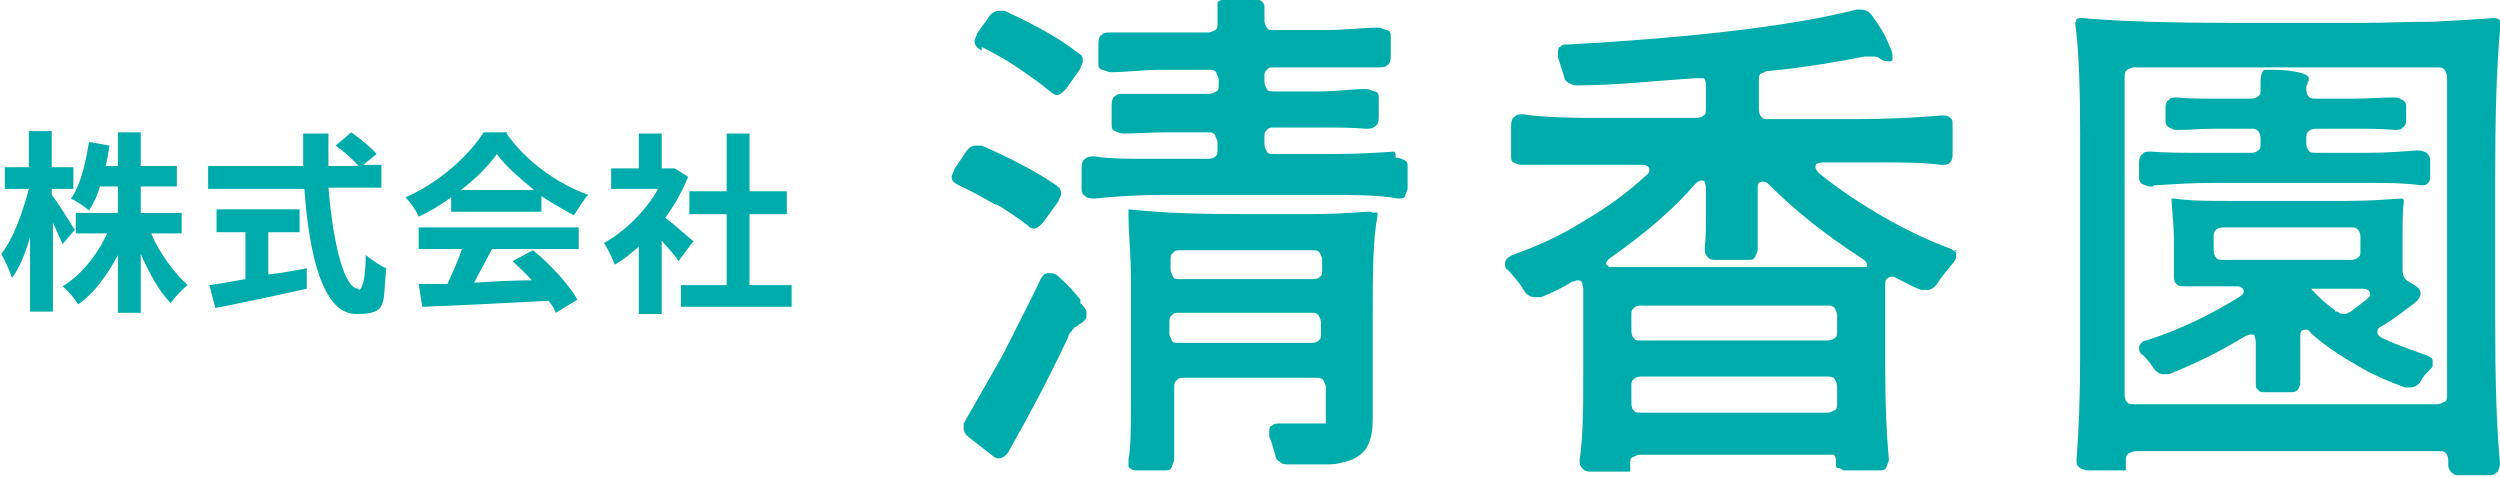 <?xml version="1.0" encoding="UTF-8"?>
<svg xmlns="http://www.w3.org/2000/svg" version="1.1" viewBox="0 0 207.8 39.7">
  <defs>
    <style>
      .cls-1 {
        fill: #00acab;
      }
    </style>
  </defs>
  <!-- Generator: Adobe Illustrator 28.6.0, SVG Export Plug-In . SVG Version: 1.2.0 Build 709)  -->
  <g>
    <g id="_レイヤー_1">
      <path class="cls-1" d="M29.8,24c-1.2,0-2.1-3.7-2.5-8.4h4.4v-1.9h-1.5l1.1-.9c-.4-.5-1.4-1.3-2.1-1.8l-1.3,1.1c.7.5,1.4,1.1,1.9,1.7h-2.5v-2.7h-2.1v2.7h-7.9v1.9h8c.4,5.7,1.6,10.4,4.3,10.4s2.2-.8,2.5-3.8c-.5-.2-1.2-.7-1.7-1.1,0,2-.3,2.9-.6,2.9h0Z"/>
      <polygon class="cls-1" points="62.3 17.8 65.4 17.8 65.4 15.9 62.3 15.9 62.3 11.1 60.4 11.1 60.4 15.9 57.3 15.9 57.3 17.8 60.4 17.8 60.4 23.7 56.6 23.7 56.6 25.5 65.8 25.5 65.8 23.7 62.3 23.7 62.3 17.8"/>
      <path class="cls-1" d="M22.3,22.8v-3.5h2.6v-1.9h-6.9v1.9h2.4v3.9c-1.2.2-2.2.4-3,.5l.5,1.9c2.1-.4,4.9-1,7.6-1.6v-1.7c-1.1.2-2.1.4-3.1.5h-.1Z"/>
      <path class="cls-1" d="M57.7,20.1c-.4-.3-1.6-1.4-2.4-2,.8-1.1,1.4-2.2,1.9-3.4l-1.1-.7h-1.1v-2.9h-1.9v2.9h-2.3v1.7h3.9c-1,1.8-2.7,3.5-4.5,4.5.3.4.7,1.3.9,1.8.7-.4,1.3-.9,2-1.5v5.6h1.9v-6.1c.5.6,1.1,1.2,1.4,1.7l1.2-1.6h0Z"/>
      <path class="cls-1" d="M42.2,11h-2c-1.2,1.9-3.7,4.2-6.5,5.4.4.4.9,1.1,1.1,1.6.9-.4,1.9-1,2.7-1.6v1.2h7.5v-1.3c.9.6,1.8,1.1,2.7,1.6.4-.6.8-1.3,1.2-1.7-2.5-.9-5.1-2.7-6.8-5.1h0ZM38.3,15.8c1.2-.9,2.3-2,3-3,.7,1,1.9,2,3.1,3h-6.1Z"/>
      <path class="cls-1" d="M34.7,20.7h3.7c-.3.9-.8,2-1.2,2.9h-2.4l.3,1.9c2.8-.1,6.7-.3,10.5-.5.3.4.5.7.6,1l1.8-1.1c-.7-1.2-2.2-2.9-3.7-4.1l-1.7.9c.5.5,1.1,1,1.6,1.6-1.6,0-3.3.1-4.8.2.5-.9,1-1.9,1.5-2.8h7.2v-1.8h-13.3v1.8h0Z"/>
      <path class="cls-1" d="M12.6,19.4h2.5v-1.7h-3.4v-2.2h3v-1.7h-3v-2.8h-1.9v2.8h-1c.1-.5.2-1.1.3-1.7l-1.7-.3c-.3,1.8-.7,3.6-1.5,4.7.4.2,1.2.7,1.5,1,.3-.5.7-1.2.9-2h1.5v2.2h-3.5v1.7h2.6c-.8,1.8-2.2,3.5-3.7,4.4.4.3,1,1,1.3,1.5,1.3-.9,2.4-2.4,3.3-4.1v4.8h1.9v-4.9c.7,1.6,1.5,3.1,2.5,4.1.3-.5,1-1.2,1.4-1.5-1.1-1-2.3-2.6-3-4.2h0Z"/>
      <path class="cls-1" d="M6.2,19.1c-.3-.5-1.4-2.3-1.9-2.9v-.5h1.8v-1.8h-1.8v-3h-1.9v3H.4v1.8h2c-.5,1.9-1.3,4.2-2.3,5.4.3.5.7,1.4.9,2,.6-.8,1.1-2,1.5-3.4v6.2h1.9v-7.4c.3.7.6,1.3.8,1.8l1.1-1.3h-.1Z"/>
      <path class="cls-1" d="M207.8,2h0c0-.2,0-.3-.1-.4,0,0-.2-.1-.4-.1h0c-1.3.1-3,.2-5,.3-2,0-4,.1-5.8.1h-10.9c-4.9,0-9.1-.1-12.6-.4h0c-.1,0-.3,0-.4.1,0,0-.1.2-.1.4h0c.3,2.3.4,5.3.4,9.2v18.4c0,3.2-.1,6.1-.3,8.6h0c0,.3,0,.5.2.6.1.2.4.2.6.3h0s0,0,0,0h3.3v-.8c0-.3,0-.4.2-.6.1,0,.3-.2.6-.2h25.2c.3,0,.5,0,.6.2.1,0,.2.3.2.6v.4h0c0,.2.1.4.3.6h0l.3.2h1.4c0,0,1.5,0,1.5,0h0c.3,0,.5-.2.6-.3.1-.2.2-.4.2-.7h-.1.1c-.3-3.2-.4-7.1-.4-11.8v-12.1c0-4.7.1-8.7.4-12.1v-.6ZM176.7,33.5h0ZM203.4,32.8c0,.3,0,.5-.2.6-.1,0-.3.2-.6.2h-25.2c-.3,0-.5,0-.6-.2-.1,0-.2-.3-.2-.6V6.4c0-.3,0-.4.2-.6.1,0,.3-.2.6-.2h25.2c.3,0,.4,0,.6.2h0c.1.2.2.4.2.6v26.4Z"/>
      <polygon class="cls-1" points="89.8 5.7 89.8 5.7 89.8 5.6 89.8 5.7"/>
      <path class="cls-1" d="M81.6,3.9h0c1,.5,2.1,1.1,3.1,1.8h0c1,.7,1.9,1.3,2.7,2h0c0,0,.3.2.4.2.3,0,.5-.2.8-.5h0l1.2-1.7h0c0-.2.2-.4.2-.6,0-.3,0-.5-.4-.7h0c-1.5-1.2-3.5-2.3-6.1-3.5h-.5c-.3,0-.6.2-.8.5h0l-1,1.4h0c0,.2-.2.4-.2.6,0,.3.2.6.6.8v-.3ZM89.6,4.4h0ZM82.4,1.2h0Z"/>
      <path class="cls-1" d="M201.6,29.5h0c-1.1-.4-2.3-.8-3.6-1.4-.3-.2-.4-.3-.4-.5s.1-.4.4-.5h0c1-.6,1.9-1.3,2.8-2h0c.2-.2.4-.4.4-.7s-.2-.5-.5-.7h0l-.5-.3c-.4-.2-.5-.6-.5-1v-2.5c0-1.3,0-2.4.1-3.1h0v-.2s-.1-.1-.2-.1h0c-1.3.1-2.9.2-4.7.2h-9.5c-1.8,0-3.4,0-4.7-.2h-.2v.2h0c.1,1.2.2,2.4.2,3.5v2.7c0,.3,0,.5.2.7h0c.2.2.4.2.7.2h4.2c.2,0,.4,0,.5.1h0c.1,0,.2.2.2.3,0,.2-.1.3-.4.5h0c-2.1,1.3-4.6,2.6-7.7,3.6h0c-.2,0-.3.1-.4.2-.1.1-.2.2-.2.4s0,.4.3.6h0c.3.3.6.6.9,1.1h0c.2.3.5.5.8.5h.5c2-.8,4.1-1.8,6.4-3.2h0c.1,0,.3-.1.4-.1s.3,0,.3.1.1.3.1.5v3.4h0c0,.3,0,.5.2.6.1.2.3.2.5.2h2.2c.2,0,.4,0,.6-.2.1-.2.2-.4.2-.6h0c0-.1-.1-.1-.1-.1h.1v-3.7c0-.2,0-.4.1-.5,0,0,.1-.1.3-.1s.3,0,.5.3h0c1.1,1,2.3,1.8,3.7,2.6h0c1.3.8,2.7,1.4,4.1,1.9h.5c.3,0,.6-.2.8-.5h0c.2-.4.5-.7.8-1h0c.1-.1.2-.2.2-.3v-.3c0-.2,0-.3-.2-.4-.1-.1-.3-.2-.5-.2h0ZM198,28.2h0ZM194.1,25.8h0c-.7-.5-1.4-1.1-2-1.8h4.2c.2,0,.4,0,.5.1h0c.1,0,.2.2.2.3v.2s-.2.2-.3.3h0l-1.3,1c-.2.1-.4.2-.5.2-.2,0-.4,0-.6-.2h-.2ZM196,19.1h0c.1.1.2.3.2.6v1.1c0,.3,0,.5-.2.6-.1.1-.3.2-.6.2h-10.6c-.3,0-.5,0-.6-.2-.1-.1-.2-.3-.2-.6v-1.1c0-.3,0-.4.2-.6.1-.1.3-.2.6-.2h10.6c.3,0,.4,0,.6.2h0ZM196.9,24h0ZM196.7,24.9h0ZM186.4,24h0ZM178.5,28.6h0ZM179.1,30.8h0ZM180.3,31.1h0ZM188.3,32.7h0ZM201.1,31.8h0ZM201.9,30.7h0Z"/>
      <path class="cls-1" d="M82.7,16.9h0c1,.6,1.9,1.2,2.8,1.9h0c0,.1.3.2.4.2.3,0,.5-.2.8-.5h0l1.3-1.8h0c0-.2.2-.4.2-.5,0-.3,0-.5-.4-.8h0c-1.6-1.1-3.7-2.2-6.2-3.3h-.5c-.3,0-.6.2-.8.5h0l-1,1.5h0c0,.2-.2.4-.2.6,0,.3.2.5.6.7h0c1.3.6,2.3,1.2,3.2,1.7l-.2-.2Z"/>
      <polygon class="cls-1" points="187.9 10.9 187.9 10.9 187.9 10.9 188 10.9 187.9 10.9"/>
      <path class="cls-1" d="M179,15.4h.2c1.5-.1,3.1-.2,5-.2h11.8c2.2,0,3.9,0,5.2.2h0c.3,0,.5,0,.6-.2.2-.1.2-.4.2-.6h0v-1.3h0c0-.2-.1-.4-.3-.6-.2-.1-.4-.2-.8-.2h0c-1.2.1-2.6.2-4.2.2h-4.2c-.3,0-.5,0-.6-.2-.1-.1-.2-.3-.2-.6v-.4c0-.3,0-.4.2-.6.1-.1.3-.2.6-.2h3.2c1.2,0,2.3,0,3.3.1h0c.3,0,.6,0,.7-.2.2-.1.3-.3.3-.6h0v-1.2h0c0-.2-.1-.4-.3-.5s-.4-.2-.6-.2h-.1c-1.1,0-2.2.1-3.3.1h-3.2c-.3,0-.5,0-.6-.2-.1,0-.2-.3-.2-.6s0-.3.1-.4h0v-.2c.1,0,.1,0,.1-.2s0-.2-.1-.3l-.4-.2h0c-.7-.2-1.5-.3-2.5-.3h-.5c-.2,0-.3,0-.4.3,0,0-.1.3-.1.6v.7c0,.3,0,.5-.2.6-.1.1-.3.2-.6.2h-3c-1.2,0-2.2,0-3.1-.1h0c-.3,0-.6,0-.7.2-.2.1-.3.3-.3.6h0v1.2h0c0,.2.1.4.3.5s.4.2.6.2h.1c1,0,2-.1,3.1-.1h3c.3,0,.4,0,.6.2h0c.1.1.2.3.2.6v.4c0,.3,0,.5-.2.6-.1.1-.3.2-.6.2h-4.1c-1.6,0-3,0-4.2-.1h0c-.3,0-.6,0-.7.2-.2.1-.3.4-.3.7h0v1.3h.1-.1c0,.2.1.4.3.5s.4.2.6.2h.3ZM191.9,12.6h0ZM201.1,15.3h0ZM179.1,12.7h0Z"/>
      <path class="cls-1" d="M115.9,12.6h0c-1.5.1-3.1.2-5,.2h-5c-.3,0-.5,0-.6-.2,0-.1-.2-.3-.2-.6v-.6c0-.3,0-.4.2-.6s.3-.2.6-.2h3.8c1.5,0,2.7,0,3.8.1h0c.3,0,.6,0,.8-.2.2-.1.3-.4.3-.7h0v-1.6h0c0-.3,0-.5-.3-.6-.2,0-.4-.2-.8-.2h0c-1.1,0-2.4.2-3.8.2h-3.8c-.3,0-.5,0-.6-.2,0,0-.2-.3-.2-.6v-.4c0-.3,0-.4.2-.6s.3-.2.6-.2h4.3c1.6,0,3,0,4.4,0h0c.3,0,.6,0,.7-.2.2,0,.3-.4.3-.7h0v-1.6h0c0-.3,0-.5-.3-.6-.2,0-.4-.2-.8-.2h0c-1.3,0-2.7.2-4.3.2h-4.3c-.3,0-.5,0-.6-.2,0,0-.2-.3-.2-.6v-.2c0-.2,0-.4,0-.5h0c0-.1,0-.2,0-.3v-.2c0-.2-.2-.4-.4-.5h0C104.2,0,103.2,0,102.1,0h-.5c-.2,0-.3.1-.4.2,0,.1,0,.3,0,.6v1.1c0,.3,0,.5-.2.6,0,0-.3.2-.6.2h-4c-1.5,0-2.9,0-4.1,0h0c-.3,0-.6,0-.7.2-.2,0-.3.4-.3.7h0v1.6h0c0,.3,0,.5.3.6.2,0,.4.2.8.2h0c1.2,0,2.6-.2,4.1-.2h4c.3,0,.4,0,.6.2h0c0,.2.2.4.2.6v.4c0,.3,0,.5-.2.6,0,0-.3.2-.6.2h-3.5c-1.3,0-2.5,0-3.6,0h0c-.3,0-.6,0-.7.2-.2,0-.3.4-.3.7h0v1.6h0c0,.3,0,.5.3.6.2.1.4.2.7.2h0c1.1,0,2.3-.1,3.5-.1h3.5c.3,0,.4,0,.6.2h0c0,.2.2.4.2.6v.6c0,.3,0,.5-.2.6,0,.1-.3.2-.6.2h-4.7c-1.9,0-3.5,0-4.7-.2h0c-.3,0-.6,0-.8.2-.2.1-.3.4-.3.7h0v1.7h0c0,.3,0,.5.3.7.2.2.4.2.8.2h0c1.9-.2,3.8-.3,5.8-.3h13.4c2.3,0,4.3,0,6,.3h0c.3,0,.5,0,.6-.2,0-.2.2-.4.2-.7h0v-1.7h0c0-.3,0-.5-.3-.6-.2-.1-.4-.2-.7-.2v-.3ZM105.1,2.6h0ZM113.4,10.6h0ZM92.1,2.7h0ZM93.2,7.7h0Z"/>
      <path class="cls-1" d="M113.9,17.6h-.3c-1.3.1-3,.2-4.9.2h-5c-3.9,0-7.2-.1-9.9-.4h0v.5h0c0,1.5.2,3.2.2,5.2v10.5c0,1.9,0,3.5-.2,4.6h0c0,.2,0,.4,0,.6h0c.2.2.4.3.6.3h2.4c.3,0,.5,0,.6-.3s.2-.4.2-.7h0c0-.9,0-1.9,0-3v-2.9c0-.3,0-.4.2-.6s.3-.2.6-.2h11c.3,0,.4,0,.6.2h0c0,.1.2.3.2.6v2.5c0,.2,0,.4,0,.5,0,0-.3,0-.6,0h-3.2c-.3,0-.5,0-.7.2-.2,0-.2.3-.2.5h0v.4h0c.2.4.3.9.5,1.5h0c0,.3.2.5.4.6.2.2.4.2.7.2,1.4,0,2.5,0,3.3,0h0c.8,0,1.4-.2,2-.4h0c.6-.3,1.1-.7,1.3-1.2h0c.3-.6.4-1.3.4-2.2v-8.5c0-3.5,0-6.3.4-8.4h0v-.2h0c0-.1-.3,0-.3,0ZM109.7,21h0c0,.1.2.3.2.6v.8c0,.3,0,.5-.2.6,0,.1-.3.2-.6.2h-11c-.3,0-.5,0-.6-.2,0-.1-.2-.3-.2-.6v-.8c0-.3,0-.4.2-.6s.3-.2.6-.2h11c.3,0,.4,0,.6.2h0ZM109.8,27.7c0,.3,0,.5-.2.6,0,.1-.3.2-.6.2h-11c-.3,0-.5,0-.6-.2,0-.1-.2-.3-.2-.6v-.9c0-.3,0-.4.2-.6s.3-.2.6-.2h11c.3,0,.4,0,.6.2h0c0,.1.2.3.2.6v.9ZM97.4,23.1h0ZM97.4,28.4h0ZM93.5,38.2h0ZM93.6,38.7h0ZM94.2,39h0ZM96.6,39h0ZM113.2,36.9h0Z"/>
      <polygon class="cls-1" points="87.8 15.3 87.8 15.3 87.7 15.3 87.8 15.3"/>
      <polygon class="cls-1" points="152.4 25.7 152.4 25.7 152.5 25.6 152.4 25.7 152.4 25.7"/>
      <path class="cls-1" d="M162.6,21c-.1-.1-.3-.2-.4-.3h0c-1.9-.7-3.8-1.6-5.7-2.7h0c-1.9-1.1-3.7-2.3-5.3-3.6-.2-.2-.3-.4-.3-.5s0-.2.1-.3c.1,0,.3-.1.5-.1h4.5c2.2,0,3.9,0,5.3.2h0c.3,0,.5,0,.7-.1h0c.2-.2.3-.4.3-.7h0v-2.5h0c0-.3,0-.5-.2-.6h0c-.2-.2-.4-.2-.6-.2h-.1c-2.4.2-4.8.3-7.2.3h-7.2c-.3,0-.5,0-.6-.2-.1-.1-.2-.3-.2-.6v-2.4c0-.3,0-.5.2-.6.1,0,.3-.2.6-.2h0c3.2-.3,5.9-.8,8-1.2h.6c.3,0,.5,0,.7.2.3.2.5.2.8.2h0s.2,0,.2-.2v-.3c0-.2-.1-.5-.3-.9h0c-.3-.8-.8-1.6-1.4-2.4h0c-.2-.3-.5-.5-.9-.5h-.4c-5.1,1.3-13.1,2.3-24,2.9h0c-.3,0-.5,0-.6.2-.2,0-.2.3-.2.5v.4c.2.5.3,1,.5,1.5,0,.3.2.5.4.6s.4.2.6.2h0c3.3,0,6.7-.4,10-.6h0c.3,0,.5,0,.6,0s.2.3.2.6v1.9c0,.3,0,.5-.2.6-.1.1-.3.2-.6.2h-7.2c-2.8,0-5.2,0-7.2-.3h0c-.3,0-.5,0-.7.2h0c-.2.1-.3.4-.3.7h0v2.5h0c0,.3,0,.5.2.6h0c.2.1.4.2.7.2h9.9c.2,0,.4,0,.5.1h0c.1,0,.2.2.2.3s0,.3-.3.5h0c-1.5,1.4-3.3,2.7-5.2,3.8-1.9,1.2-3.9,2.1-5.9,2.8h0c-.4.2-.6.4-.6.7s0,.4.3.6h0c.7.8,1.1,1.3,1.3,1.7h0c.2.3.5.5.9.5h.5c1-.4,1.8-.8,2.6-1.3h0c.2,0,.3-.1.4-.1.2,0,.3,0,.4.2,0,.1.1.3.1.5v6.9c0,2.9,0,5.3-.3,7.3h0c0,.3,0,.5.2.7.1.2.4.3.6.3h3.4v-.7c0-.2,0-.4.2-.5.1,0,.3-.2.6-.2h15.5c.3,0,.5,0,.6,0s.2.3.2.4v.3h0c0,.2,0,.3.1.4.1,0,.3,0,.5.2h3c.3,0,.5,0,.6-.3s.2-.4.2-.6h0c-.2-2.2-.3-4.7-.3-7.5v-7c0-.2,0-.4.1-.5,0,0,.2-.2.4-.2s.3,0,.4.1h0c.8.4,1.5.8,2.1,1h.5c.3,0,.6-.2.8-.5h0c.4-.6.8-1.1,1.3-1.7h0c.2-.2.3-.4.3-.7s0-.3-.2-.4h.2ZM135.7,34.2h0ZM152.5,25.6h0c.1.2.2.4.2.6v1.3c0,.3,0,.5-.2.6-.1.1-.3.2-.6.2h-15.5c-.3,0-.5,0-.6-.2-.1-.1-.2-.3-.2-.6v-1.3c0-.3,0-.4.2-.6.1-.1.3-.2.6-.2h15.5c.3,0,.4,0,.6.2h0ZM152.7,32.1v1.4c0,.3,0,.5-.2.6-.1,0-.3.2-.6.2h-15.5c-.3,0-.5,0-.6-.2-.1,0-.2-.3-.2-.6v-1.4c0-.3,0-.4.2-.6.1-.1.3-.2.6-.2h15.5c.3,0,.4,0,.6.2h0c.1.2.2.4.2.6ZM135.7,28.2h0ZM133.6,22.2h0ZM154.6,21.2h0ZM133.7,22.1c-.1,0-.2-.1-.2-.2s.1-.3.4-.5h0c2.7-1.9,5.1-3.9,7-6.1h0c.2-.2.4-.3.5-.3s.2,0,.3.1c0,.1.1.3.1.5v2.1c0,1.1,0,2-.1,2.9h0c0,.3,0,.5.2.7.1.2.3.3.6.3h2.8c.3,0,.5,0,.6-.3.1-.2.2-.4.2-.6h0v-5c0-.2,0-.4.1-.5,0,0,.1-.1.3-.1s.3,0,.6.3c2.3,2.3,4.9,4.3,7.7,6.1h0c.3.2.4.4.4.5s0,.2-.1.2h-21.4ZM133.9,21.2h0ZM145.2,21.4h0ZM142.5,21.4h0ZM140.9,15.1h0ZM151,14.5h0ZM146.1,9.6h0ZM161.2,13.5h0ZM162.1,12.8h0ZM154.2.7h0ZM125.7,12.8h0ZM137,13.5h0ZM136.9,14.5h0ZM130.7,23.2h0ZM135,39h0ZM153.3,39h0ZM156.2,39h0ZM157.8,23h0ZM162.3,22h0Z"/>
      <path class="cls-1" d="M89.8,24.9h0c-.5-.6-1-1.2-1.8-1.9h0c-.2-.2-.4-.3-.7-.3s-.3,0-.5.1c0,0-.2.2-.3.4h0c-.8,1.7-1.9,3.8-3.2,6.4h0c-1.5,2.6-2.5,4.4-3.2,5.6h0v.4c0,.3.2.6.5.8h0l1.8,1.4c.2.2.4.3.6.3.3,0,.6-.2.8-.5h0c1.7-3,3.4-6.2,5-9.6h0c0-.2.2-.4.3-.5,0-.1.2-.2.2-.3h0c.2,0,.3-.2.5-.3h0c.2-.1.4-.3.5-.5h0v-.5c0-.2-.3-.5-.5-.7v-.3ZM86.7,23.3h0ZM83.5,29.7h0ZM88.7,27.9h0ZM89.8,26.6h0ZM90.3,26.2h0Z"/>
      <polygon class="cls-1" points="141 6.3 141 6.3 141 6.2 141 6.3"/>
    </g>
  </g>
</svg>